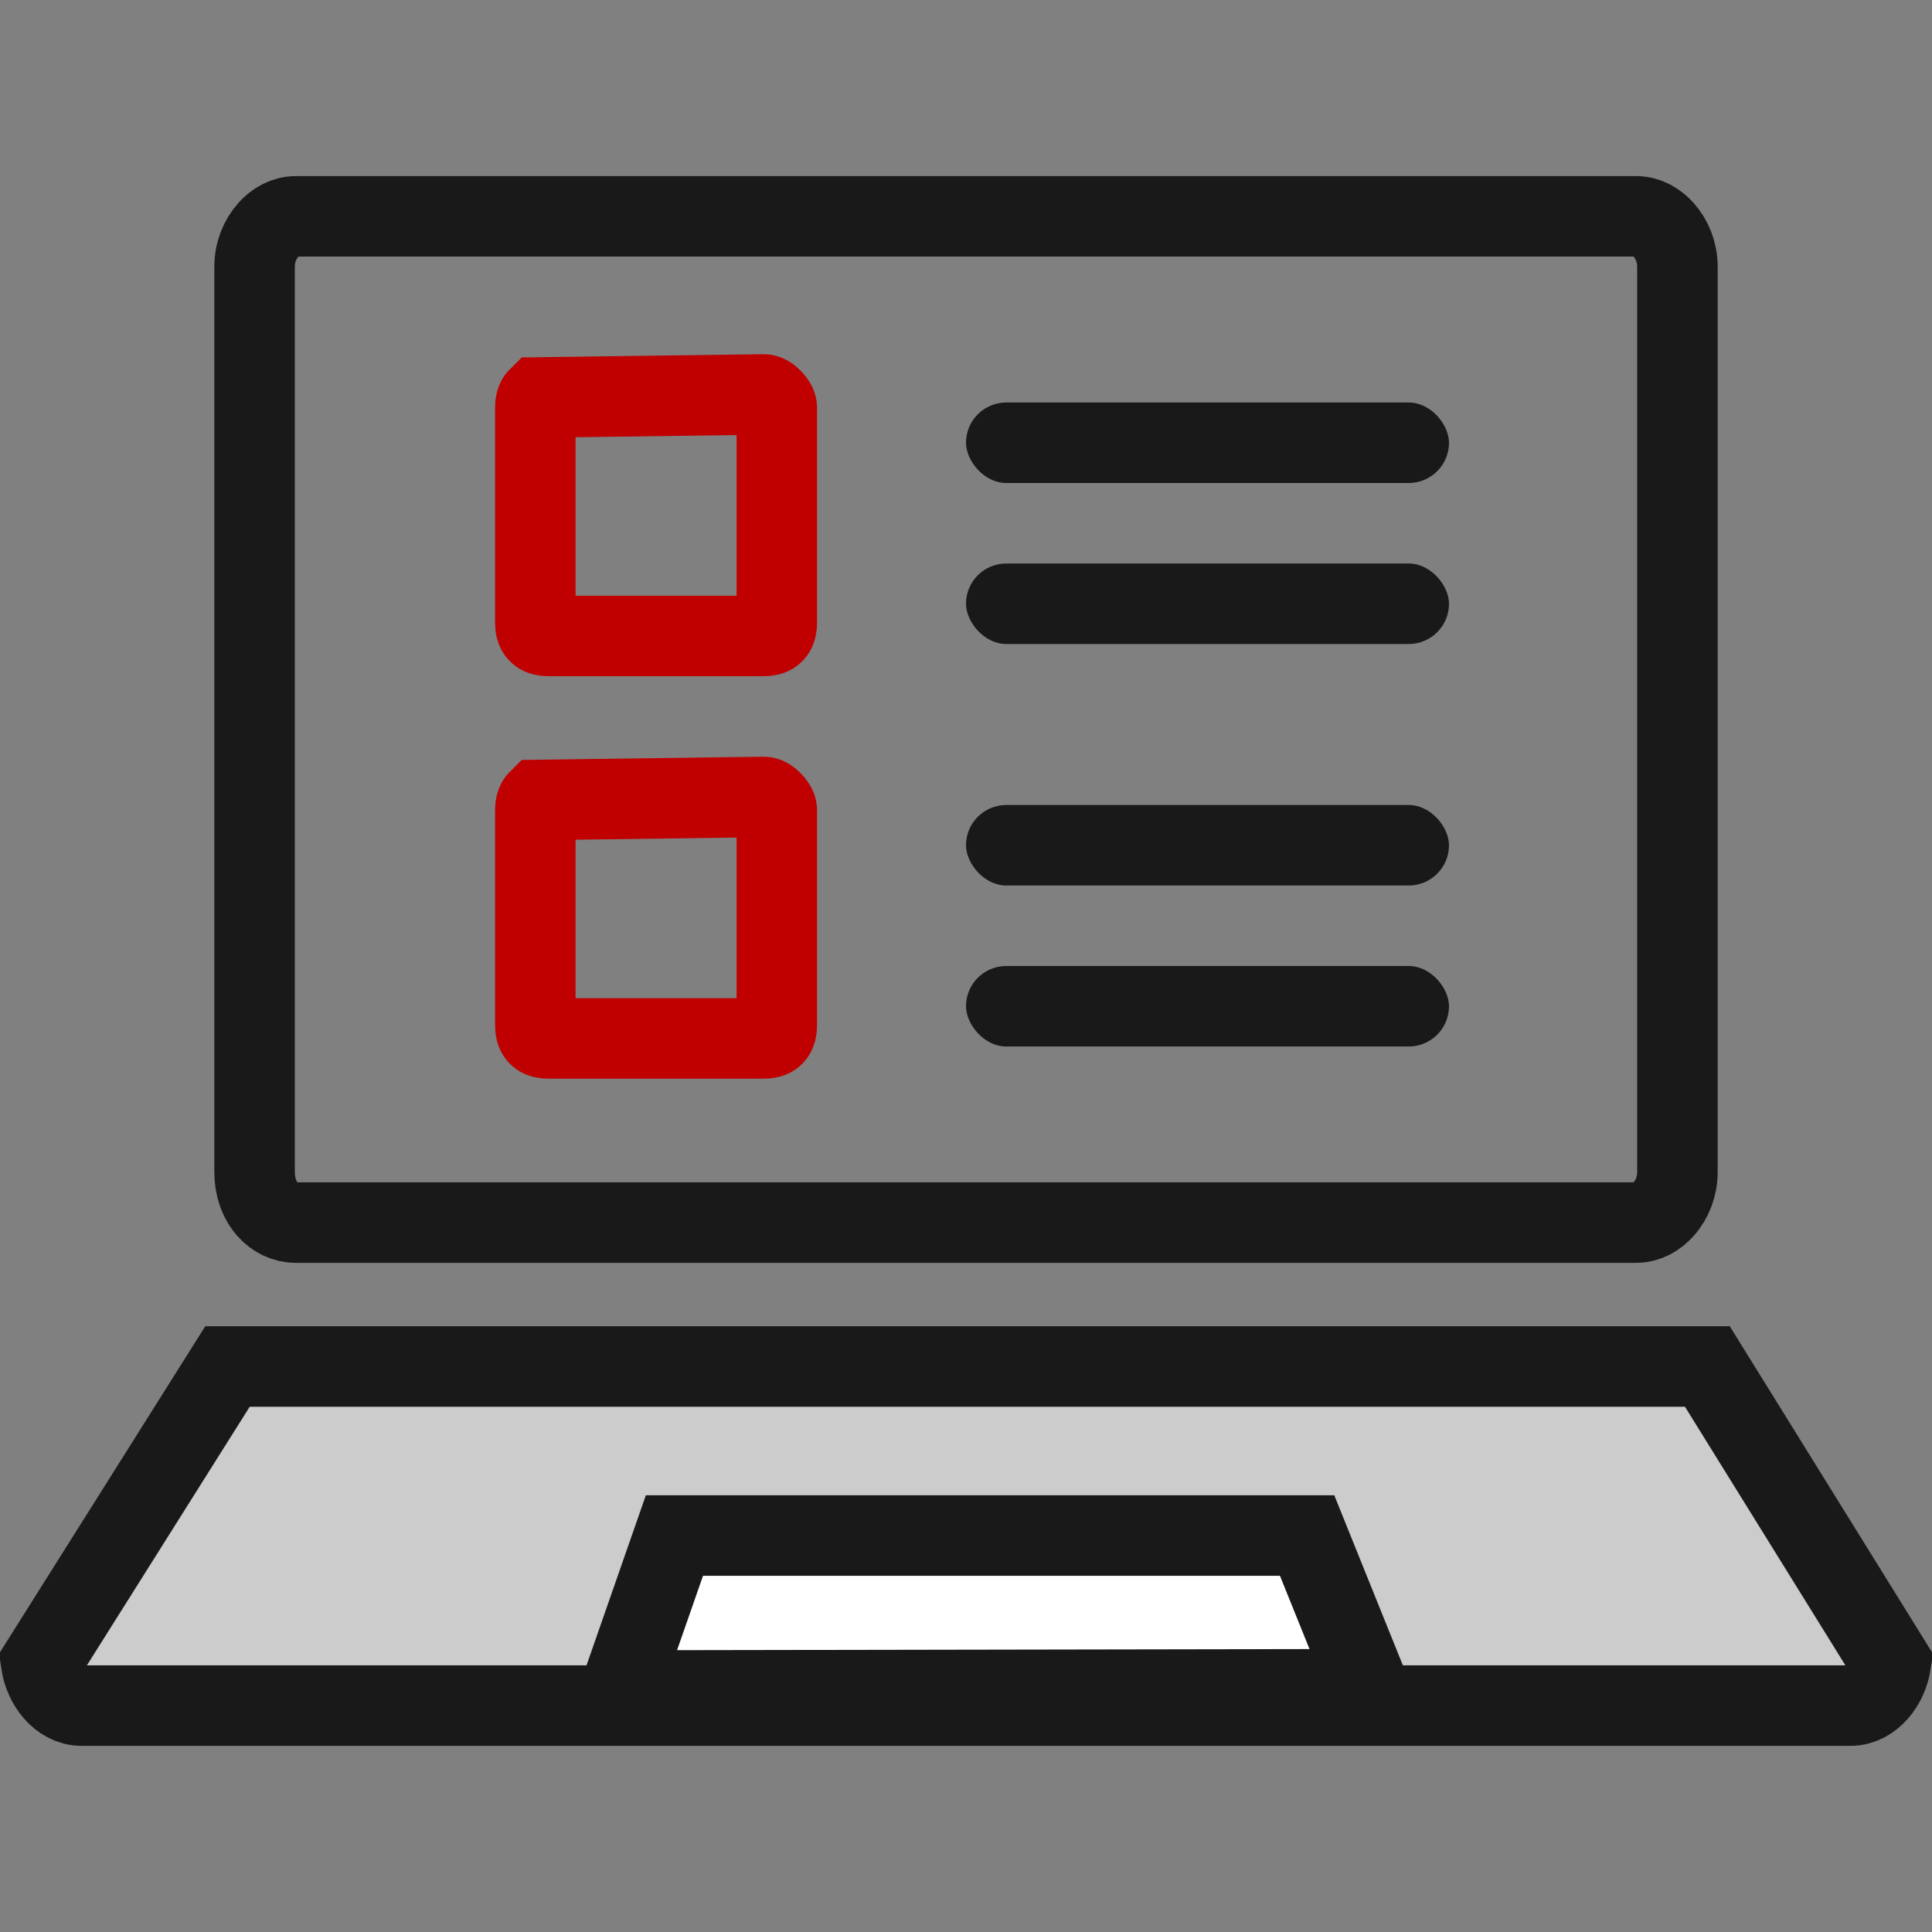 <?xml version="1.0" encoding="UTF-8"?>
<svg width="48px" height="48px" viewBox="0 0 48 48" version="1.1" xmlns="http://www.w3.org/2000/svg" xmlns:xlink="http://www.w3.org/1999/xlink">
    <rect x="0" y="0" width="48" height="48" fill="#808080" stroke="none"/>
    <title>before-Purchase-icon</title>
    <g id="页面-1" stroke="none" stroke-width="1" fill="none" fill-rule="evenodd">
        <g id="why-us" transform="translate(-782, -1002)">
            <g id="编组-9" transform="translate(670, 1002)">
                <g id="before-Purchase-icon" transform="translate(112, 0)">
                    <rect id="矩形" fill-opacity="0" fill="#FFFFFF" x="0" y="0" width="48" height="48"></rect>
                    <path d="M40.65,5.375 C40.92,5.375 41.156,5.513 41.33,5.706 C41.545,5.946 41.675,6.275 41.675,6.625 L41.675,6.625 L41.675,29.125 C41.675,29.475 41.545,29.804 41.33,30.044 C41.156,30.237 40.92,30.375 40.65,30.375 L40.65,30.375 L7.35,30.375 C7.075,30.375 6.831,30.25 6.653,30.053 C6.443,29.819 6.325,29.491 6.325,29.125 L6.325,29.125 L6.325,6.625 C6.325,6.275 6.455,5.946 6.67,5.706 C6.844,5.513 7.08,5.375 7.35,5.375 L7.35,5.375 Z" id="路径" stroke="#19191A" stroke-width="2" fill-rule="nonzero"></path>
                    <rect id="矩形" fill="#19191A" x="24" y="10" width="12" height="2" rx="1"></rect>
                    <rect id="矩形备份-7" fill="#19191A" x="24" y="14" width="12" height="2" rx="1"></rect>
                    <rect id="矩形备份-11" fill="#19191A" x="24" y="20" width="12" height="2" rx="1"></rect>
                    <rect id="矩形备份-8" fill="#19191A" x="24" y="24" width="12" height="2" rx="1"></rect>
                    <path d="M42.419,33.95 L46.981,41.304 C46.938,41.586 46.823,41.842 46.652,42.038 C46.479,42.236 46.245,42.375 45.975,42.375 L45.975,42.375 L2.025,42.375 C1.755,42.375 1.521,42.236 1.348,42.038 C1.178,41.843 1.063,41.588 1.02,41.307 L1.02,41.307 L5.652,33.95 L42.419,33.95 Z" id="路径" stroke="#19191A" stroke-width="2" fill="#CCCCCC" fill-rule="nonzero"></path>
                    <path d="M18.967,9.8 C19.052,9.8 19.121,9.853 19.175,9.907 C19.237,9.97 19.3,10.048 19.3,10.133 L19.3,10.133 L19.3,15.467 C19.3,15.565 19.286,15.662 19.222,15.725 C19.161,15.787 19.066,15.8 18.967,15.8 L18.967,15.8 L13.633,15.8 C13.534,15.8 13.439,15.787 13.378,15.725 C13.314,15.662 13.3,15.565 13.3,15.467 L13.3,15.467 L13.3,10.133 C13.3,10.035 13.314,9.938 13.378,9.875 L13.378,9.875 Z" id="路径" stroke="#C00000" stroke-width="2" fill-rule="nonzero"></path>
                    <path d="M18.967,19.8 C19.052,19.8 19.121,19.853 19.175,19.907 C19.237,19.97 19.3,20.048 19.3,20.133 L19.3,20.133 L19.3,25.467 C19.3,25.565 19.286,25.662 19.222,25.725 C19.161,25.787 19.066,25.8 18.967,25.8 L18.967,25.8 L13.633,25.8 C13.534,25.8 13.439,25.787 13.378,25.725 C13.314,25.662 13.3,25.565 13.3,25.467 L13.3,25.467 L13.3,20.133 C13.3,20.035 13.314,19.938 13.378,19.875 L13.378,19.875 Z" id="路径备份" stroke="#C00000" stroke-width="2" fill-rule="nonzero"></path>
                    <path d="M32.475,38.15 L34.015,41.968 L15.413,42 L16.756,38.15 L32.475,38.15 Z" id="路径" stroke="#19191A" stroke-width="2" fill="#FFFFFF" fill-rule="nonzero"></path>
                </g>
            </g>
        </g>
    </g>
</svg>